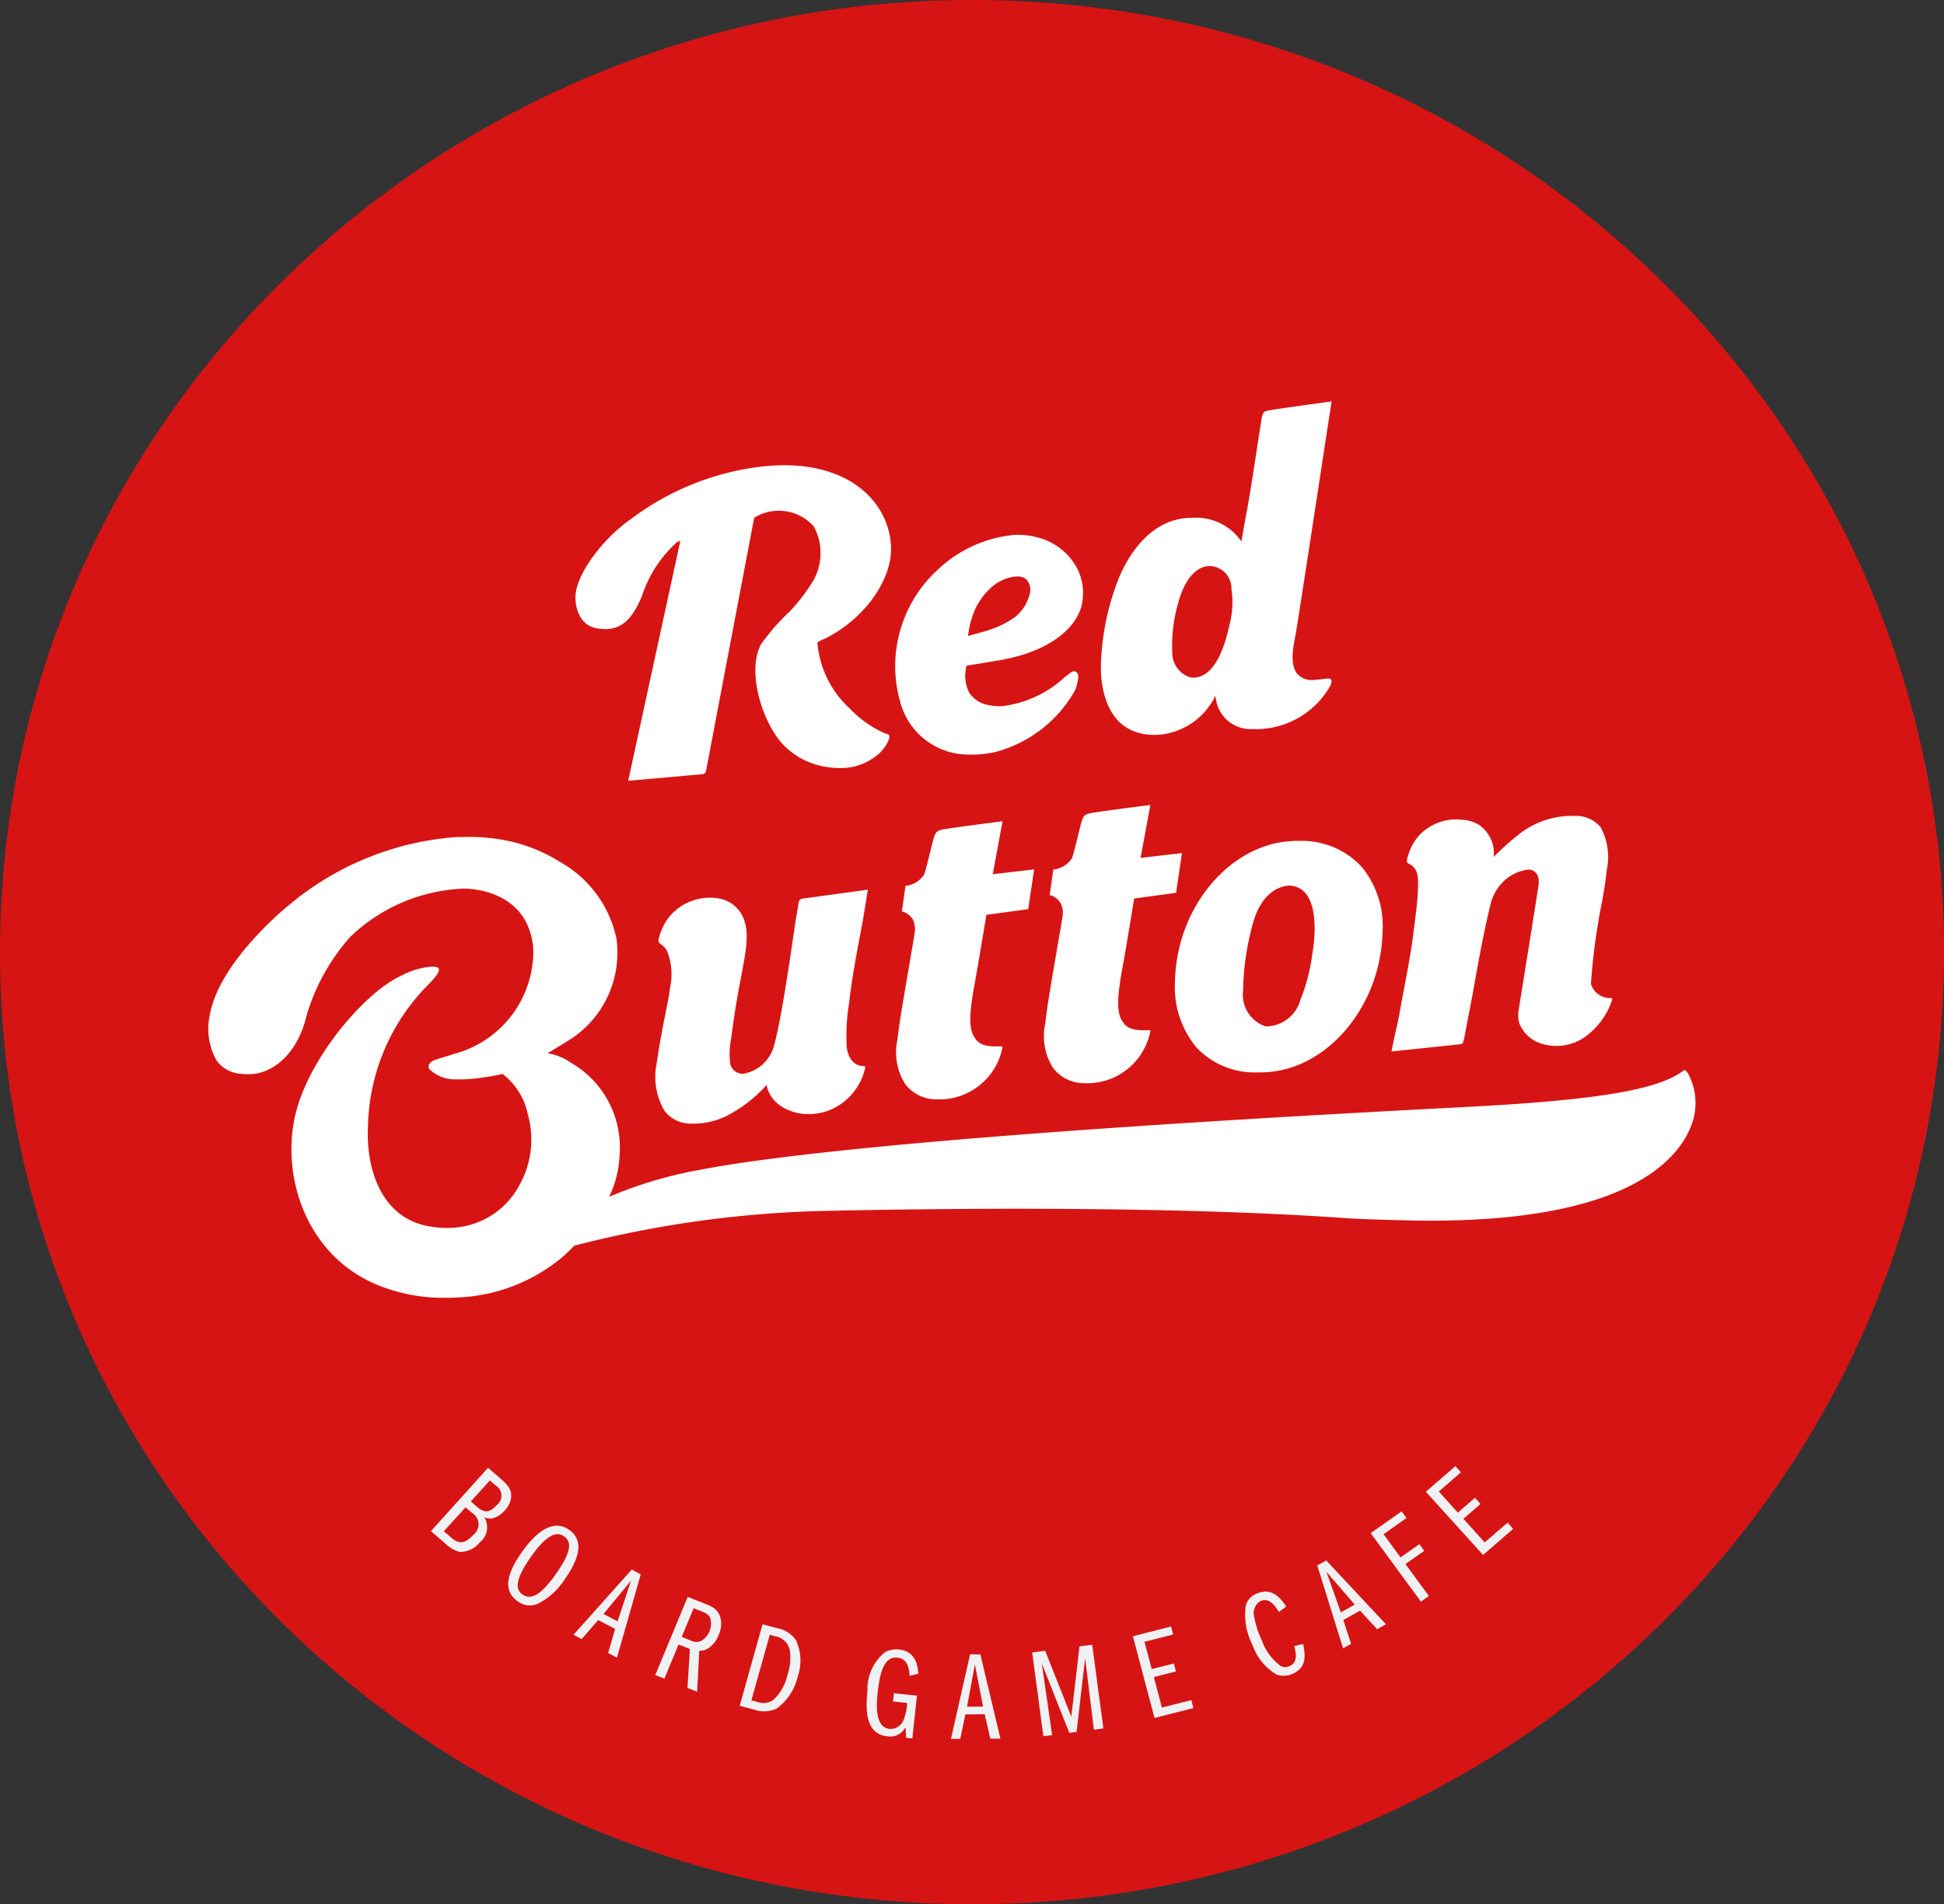 <svg id="그룹_61" data-name="그룹 61" xmlns="http://www.w3.org/2000/svg" xmlns:xlink="http://www.w3.org/1999/xlink" width="110.681" height="108.44" viewBox="0 0 110.681 108.44">
  <rect x="0" y="0" width="110.681" height="108.44" fill="#333333" stroke="none"/>
  <defs>
    <clipPath id="clip-path">
      <rect id="사각형_67" data-name="사각형 67" width="110.681" height="108.44" fill="none"/>
    </clipPath>
  </defs>
  <g id="그룹_60" data-name="그룹 60" clip-path="url(#clip-path)">
    <path id="패스_36" data-name="패스 36" d="M110.657,55.807c-.9,29.932-26.387,53.486-56.938,52.608S-.871,82.56.024,52.63,26.411-.856,56.962.023s54.59,25.855,53.695,55.784" transform="translate(0 0)" fill="#d71414"/>
    <path id="패스_37" data-name="패스 37" d="M58.729,194.249l.342.3c.4.344.7.387,1.132-.089a.681.681,0,0,0-.071-1.129l-.319-.277Zm-1.536,1.7.4.344c.336.292.693.506,1.279-.143a.75.75,0,0,0-.068-1.242l-.375-.324Zm2.517-3.614.767.664c.474.411.574.691.547.994a1.314,1.314,0,0,1-.364.773,1.39,1.39,0,0,1-.748.458.794.794,0,0,1-.417-.071,1.088,1.088,0,0,1-.255,1.425,1.432,1.432,0,0,1-1.161.545,1.885,1.885,0,0,1-.811-.483l-.81-.7Z" transform="translate(-31.922 -108.751)" fill="#f0f1f3"/>
    <path id="패스_38" data-name="패스 38" d="M67.916,201.64c-.949,1.338-.944,1.911-.509,2.208.538.367,1.15-.129,1.889-1.172.781-1.1.987-1.8.466-2.15-.482-.328-1.074.025-1.846,1.114m1.884,1.335a3.916,3.916,0,0,1-1.507,1.381,1.131,1.131,0,0,1-1.153-.118c-.8-.548-.743-1.453.235-2.835.68-.958,1.68-1.926,2.66-1.261.919.626.558,1.715-.235,2.833" transform="translate(-37.649 -113.041)" fill="#f0f1f3"/>
    <path id="패스_39" data-name="패스 39" d="M77.644,208.623l.767-2.32-1.568,1.9Zm1.321-2.675-1.354,4.743-.505-.266.4-1.368-.965-.51-.94,1.085-.466-.246,3.317-3.71Z" transform="translate(-42.484 -116.295)" fill="#f0f1f3"/>
    <path id="패스_40" data-name="패스 40" d="M87.352,211.529l.5.2a.693.693,0,0,0,.626.024,1.168,1.168,0,0,0,.505-1.276c-.06-.179-.213-.288-.48-.393l-.471-.187Zm.341-2.276,1.009.4c.388.155.768.313.874.877a1.49,1.49,0,0,1-.115.872,1.584,1.584,0,0,1-.558.751.854.854,0,0,1-.551.162l-.122,2.338-.551-.219.14-2.215-.646-.258-.809,1.949-.518-.206Z" transform="translate(-48.539 -118.317)" fill="#f0f1f3"/>
    <path id="패스_41" data-name="패스 41" d="M97.575,217.165l.37.1a.964.964,0,0,0,.913-.149,2.836,2.836,0,0,0,.777-1.413,3.049,3.049,0,0,0,.138-1.31,1,1,0,0,0-.816-.87l-.334-.09Zm.634-4.331.781.211a1.718,1.718,0,0,1,1.109.671,2.764,2.764,0,0,1,.111,2.109,3.128,3.128,0,0,1-1.182,1.8,1.647,1.647,0,0,1-1.259.08l-.858-.231Z" transform="translate(-54.795 -120.341)" fill="#f0f1f3"/>
    <path id="패스_42" data-name="패스 42" d="M116.144,221.189l-.351-.037-.04-.6a.978.978,0,0,1-1.024.519c-1.238-.126-1.26-1.448-1.141-2.583a2.714,2.714,0,0,1,.989-2.205,1.345,1.345,0,0,1,.793-.158c.945.1,1.072.855,1.113,1.382l-.493.116c-.04-.4-.1-.975-.691-1.033-.805-.082-1.016.933-1.134,2.038-.052.5-.2,1.93.681,2.02a.8.8,0,0,0,.814-.557,2.84,2.84,0,0,0,.186-.923l-.8-.083.048-.467,1.311.134Z" transform="translate(-64.199 -122.195)" fill="#f0f1f3"/>
    <path id="패스_43" data-name="패스 43" d="M126.419,219.754l-.466-2.4-.446,2.406Zm-.154-2.971,1.141,4.8-.576,0-.318-1.39-1.1.008-.292,1.394-.529,0,1.089-4.819Z" transform="translate(-70.448 -122.574)" fill="#f0f1f3"/>
    <path id="패스_44" data-name="패스 44" d="M135.233,215.955l.736-.094,1.489,3.751.467-4,.723-.093.637,4.768-.54.07-.5-4.074-.486,4.2-.415.054-1.568-3.958.591,4.084-.5.063Z" transform="translate(-76.464 -121.859)" fill="#f0f1f3"/>
    <path id="패스_45" data-name="패스 45" d="M149.493,215.555l1.26-.32.12.454-1.26.32.461,1.738,1.673-.427.12.455-2.215.563-1.232-4.654,2.172-.553.12.455-1.631.414Z" transform="translate(-83.92 -120.509)" fill="#f0f1f3"/>
    <path id="패스_46" data-name="패스 46" d="M165.028,209.717c-.222-.337-.549-.834-1.047-.619a.787.787,0,0,0-.366.889,5.133,5.133,0,0,0,.435,1.348,3.1,3.1,0,0,0,1.074,1.465.565.565,0,0,0,.5.005c.485-.209.379-.7.276-1.141l.5-.121c.15.675.191,1.358-.6,1.7a1.212,1.212,0,0,1-.9.047,3.157,3.157,0,0,1-1.385-1.7,3.764,3.764,0,0,1-.375-2.255,1.049,1.049,0,0,1,.62-.66c.862-.369,1.369.261,1.678.736Z" transform="translate(-92.209 -117.928)" fill="#f0f1f3"/>
    <path id="패스_47" data-name="패스 47" d="M174.717,206.987l-1.611-1.863.819,2.309Zm-1.625-2.513,3.4,3.634-.5.281-.975-1.056-.951.534.445,1.355-.459.259-1.468-4.722Z" transform="translate(-97.585 -115.615)" fill="#f0f1f3"/>
    <path id="패스_48" data-name="패스 48" d="M181.273,200.657l1.07-.752.279.38-1.069.752,1.333,1.82-.453.32-2.861-3.9,1.762-1.239.279.38-1.307.92Z" transform="translate(-101.534 -111.973)" fill="#f0f1f3"/>
    <path id="패스_49" data-name="패스 49" d="M188.619,194.762l.975-.846.317.352-.975.844,1.215,1.345,1.3-1.124.318.353-1.713,1.486-3.257-3.6,1.681-1.458.316.351-1.261,1.095Z" transform="translate(-105.618 -108.625)" fill="#f0f1f3"/>
    <path id="패스_50" data-name="패스 50" d="M148.644,64c.343-1.236.982-1.992,1.712-2.029a.677.677,0,0,1,.126,0,1.273,1.273,0,0,1,1.175,1.3,5.056,5.056,0,0,1-.112,2.05c-.411,1.919-1.1,2.956-2,3a1.562,1.562,0,0,1-.211-.007,1.459,1.459,0,0,1-1.044-1.427A8.8,8.8,0,0,1,148.644,64m-2.428,7.417a3.012,3.012,0,0,0,.765.156,4.646,4.646,0,0,0,.479.007,3.918,3.918,0,0,0,3.015-1.756,2.318,2.318,0,0,0,.262-.471l.054.282a1.992,1.992,0,0,0,2.1,1.615,3.122,3.122,0,0,0,.4,0,4.862,4.862,0,0,0,3.991-2.455c.069-.17.1-.288.048-.361s-.13-.062-.209-.06-.151.015-.253.029-.214.025-.348.042c-.039,0-.083,0-.121.006a1.138,1.138,0,0,1-.973-.319c-.456-.515-.259-1.526-.139-2.136.015-.1.034-.182.048-.257.318-1.989.988-6.374,1.478-9.575.266-1.751.479-3.128.538-3.506l.013-.066-.069.012c-.352.047-3.445.471-3.578.517a.585.585,0,0,1-.06.017c-.129.03-.215.075-.279.42-.015.065-.07.437-.151.961-.187,1.211-.492,3.244-.667,4.183q-.16.845-.308,1.717l-.025.153a3.134,3.134,0,0,0-2.812-1.35c-.072,0-.139,0-.21.006-1.633.08-3.03,1.277-3.935,3.365a14.574,14.574,0,0,0-1.041,4.912c-.024.536-.039,3.235,1.989,3.912" transform="translate(-81.546 -29.735)" fill="#fff"/>
    <path id="패스_51" data-name="패스 51" d="M76.615,70.256c1.168.195,1.912-.259,2.563-1.828a7.078,7.078,0,0,1,1.993-3.075l.2-.09L78.4,78.936l4.192-.374a.262.262,0,0,0,.176-.061.386.386,0,0,0,.072-.174l2.733-14.369a2.662,2.662,0,0,1,3.394.495,3.188,3.188,0,0,1-.195,3.349,10.585,10.585,0,0,1-1.155,1.472,12.2,12.2,0,0,0-1.659,1.895c-.8,1.514.029,4.328,1.22,5.664A4.33,4.33,0,0,0,89.7,78.151a5.274,5.274,0,0,0,1.018.055,3.312,3.312,0,0,0,2.019-.868c.262-.271.582-.745.523-.958a.133.133,0,0,0-.083-.1l-.166-.046a6.287,6.287,0,0,1-1.977-1.394,5.755,5.755,0,0,1-1.863-3.772l.1-.078C91.6,70,93.447,67.642,93.363,65.6c-.113-2.694-2.707-5.218-7.713-4.512a15.353,15.353,0,0,0-7,2.873c-1.68,1.152-3.142,3.132-3.245,4.369-.051.625.171,1.749,1.207,1.923" transform="translate(-42.634 -34.474)" fill="#fff"/>
    <path id="패스_52" data-name="패스 52" d="M121.757,74.506a3.683,3.683,0,0,1,.907-1.338,2.45,2.45,0,0,1,1.25-.67,1.677,1.677,0,0,1,.253-.03.774.774,0,0,1,.566.152.9.9,0,0,1,.174.942,2.371,2.371,0,0,1-.783,1.191,5.2,5.2,0,0,1-1.522.763c-.171.06-.938.269-1.174.336a4.878,4.878,0,0,1,.329-1.346m-.266,8.1c.155,0,.3,0,.458-.007a5.879,5.879,0,0,0,.974-.127,7.35,7.35,0,0,0,4.583-3.508,2.442,2.442,0,0,0,.133-.4c.081-.367.088-.509-.021-.632a.249.249,0,0,0-.177-.071.235.235,0,0,0-.123.046c-.153.1-.365.269-.389.292a6.39,6.39,0,0,1-3.557,1.649,2.834,2.834,0,0,1-.827-.073,1.587,1.587,0,0,1-1.073-.734,2.176,2.176,0,0,1-.132-1.5c.162-.023.907-.141,1.891-.309,3.246-.568,4.563-2.168,4.705-3.361a3.056,3.056,0,0,0-.465-2.149,3.521,3.521,0,0,0-2.185-1.505,4.141,4.141,0,0,0-1.245-.119,7.3,7.3,0,0,0-4.335,1.974,7.438,7.438,0,0,0-2.1,7.686,4.01,4.01,0,0,0,3.885,2.845" transform="translate(-66.309 -39.636)" fill="#fff"/>
    <path id="패스_53" data-name="패스 53" d="M161.756,116.615a10.7,10.7,0,0,1-.684,2.628,2.045,2.045,0,0,1-1.974,1.5,1.889,1.889,0,0,1-1.286-2.006,15.123,15.123,0,0,1,.51-3.673c.585-2.394,2.085-2.346,2.205-2.337,1.73.182,1.369,3.073,1.229,3.891m-1.344-6.417c-3.422.278-6.387,3.79-6.475,7.963a5.394,5.394,0,0,0,1.216,3.773,4.539,4.539,0,0,0,3.412,1.426c.221,0,.452,0,.68-.019,3.43-.261,6.4-3.77,6.508-7.967a5.313,5.313,0,0,0-1.186-3.717,4.643,4.643,0,0,0-3.487-1.482,5.823,5.823,0,0,0-.668.022" transform="translate(-87.038 -62.295)" fill="#fff"/>
    <path id="패스_54" data-name="패스 54" d="M122.394,114.056c.071-.432.086-.537.16-.975l.023-.141,2.381-.322.336-2.265-2.355.274.557-3.016s-2.926.375-3.43.474c-.357.075-.407.208-.52.6-.052.186-.435,1.811-.521,1.973a1.448,1.448,0,0,1-1.058.636c-.034.294-.155,1.136-.206,1.45a1.026,1.026,0,0,1,.622.448,1.276,1.276,0,0,1,.106.809c-.022.173-.437,2.575-.575,3.393-.149.88-.3,1.784-.406,2.674a3.388,3.388,0,0,0,.44,2.5,2.2,2.2,0,0,0,1.663.876l.041,0a3.663,3.663,0,0,0,3.827-2.887c.013-.039.042-.133-.075-.128-1.125.053-1.314-.242-1.49-.487-.368-.526-.3-1.461-.005-3.073.169-.934.328-1.9.482-2.82" transform="translate(-66.417 -60.846)" fill="#fff"/>
    <path id="패스_55" data-name="패스 55" d="M138.391,108.526a1.46,1.46,0,0,1-1.06.632c-.036.294-.153,1.137-.206,1.45a1.02,1.02,0,0,1,.621.448,1.256,1.256,0,0,1,.107.808c-.024.175-.436,2.576-.578,3.4-.146.876-.3,1.782-.4,2.672a3.381,3.381,0,0,0,.438,2.506,2.217,2.217,0,0,0,1.664.876h.041a3.665,3.665,0,0,0,3.828-2.885c.011-.041.039-.138-.076-.13-1.124.053-1.316-.244-1.49-.487-.371-.528-.3-1.461-.007-3.074.171-.934.328-1.893.481-2.821.072-.43.088-.538.16-.971l.024-.142,2.386-.326.334-2.262-2.356.272.558-3.012s-2.931.371-3.432.473c-.354.074-.412.207-.519.6-.051.186-.436,1.814-.519,1.976" transform="translate(-77.365 -59.64)" fill="#fff"/>
    <path id="패스_56" data-name="패스 56" d="M111.526,123.109a.4.4,0,0,0-.186-.17c-1.237.948-3.826,1.664-12.429,2.106-28.386,1.463-39.4,2.756-43.636,3.583a23.832,23.832,0,0,0-5.153,1.534,6.026,6.026,0,0,0,.6-2.438,5.556,5.556,0,0,0-2.78-5.2,3.1,3.1,0,0,0-1.284-.529s-.041,0-.047,0l1.031-.634a5.876,5.876,0,0,0,2.894-5.918,6.561,6.561,0,0,0-3.242-4.37,9.1,9.1,0,0,0-3.142-1.224,11.039,11.039,0,0,0-2.382-.175l-.065,0c-.133,0-.264,0-.4.009a16.743,16.743,0,0,0-9.5,3.94c-.4.329-3.9,3.284-4.418,6.183a3.68,3.68,0,0,0,.391,2.6,1.842,1.842,0,0,0,1.312.744c.114.014.232.024.342.03.053,0,.186,0,.2,0h.094c1.116-.056,2.617-.974,3.18-3.375a11.752,11.752,0,0,1,2.479-4.447,9.869,9.869,0,0,1,5.926-2.711c.109-.012.23-.023.349-.027.078-.006.154-.007.226-.006.154,0,3.648-.008,3.919,3.427l0,.014a6.056,6.056,0,0,1-4.523,5.971c-.214.071-.4.128-.55.177-.523.157-.74.2-.868.431a.258.258,0,0,0,.04.272,2.1,2.1,0,0,0,1.572.565c.159.007.332,0,.515-.005a13.336,13.336,0,0,0,2.062-.3,3.835,3.835,0,0,1,1.435,2.28,5.3,5.3,0,0,1-.5,4.1,4.577,4.577,0,0,1-3.829,2.381c-.062,0-.127.006-.193.006a5.7,5.7,0,0,1-1.078-.089c-2.777-.476-3.617-3.331-3.495-5.709a11.792,11.792,0,0,1,3.347-7.971c.042-.04.072-.073.1-.1l.014-.015c.581-.589.609-.78.564-.886-.029-.073-.142-.094-.345-.11-.037,0-.073,0-.11.005a4.384,4.384,0,0,0-1.688.519c-1.993.908-5.011,4.4-5.917,7.53-1.036,3.617.408,8.353,4.563,10.068a9.945,9.945,0,0,0,3.97.736c.128,0,.256,0,.383-.011a9.917,9.917,0,0,0,6.238-2.348c.219-.2.427-.4.626-.608a62.458,62.458,0,0,1,14.429-1.984c4.666-.1,18.876-.346,29.614.424.788.057,3.052.111,3.052.111,12.509.361,15.908-3.3,16.62-5.75a3.545,3.545,0,0,0-.327-2.648" transform="translate(-15.442 -62.009)" fill="#fff"/>
    <path id="패스_57" data-name="패스 57" d="M97.636,118.7c.108-.566.252-1.534.355-2.122l-3.737.513a.251.251,0,0,0-.142.078.308.308,0,0,0-.071.184c-.043.288-.093.574-.139.842-.142.832-.806,5.858-1.313,7.455a2.2,2.2,0,0,1-1.7,1.414.72.72,0,0,1-.743-.612,4.72,4.72,0,0,1,.063-1.43c.145-1.117.285-2,.488-3.092.086-.433.168-.868.242-1.305.261-1.445.275-2.576-.74-3.277a2.054,2.054,0,0,0-.864-.293,3.023,3.023,0,0,0-2.586.99,3.076,3.076,0,0,0-.679,1.4c-.031.261.2.152.48.615a3.57,3.57,0,0,1,.181,2.08c-.093.739-.273,1.488-.407,2.21-.128.684-.26,1.4-.354,2.1a3.8,3.8,0,0,0,.453,2.743,1.883,1.883,0,0,0,1.283.7,4.37,4.37,0,0,0,2.232-.422,8.054,8.054,0,0,0,2.292-1.775s.094,1.219,1.769,1.606a3.236,3.236,0,0,0,2.676-.681,3.462,3.462,0,0,0,1.169-1.923.061.061,0,0,0-.017-.052.081.081,0,0,0-.053-.017c-.765-.016-.92-.7-.984-1.019a11.753,11.753,0,0,1,.131-2.585c.162-1.428.432-2.838.716-4.332" transform="translate(-48.577 -65.918)" fill="#fff"/>
    <path id="패스_58" data-name="패스 58" d="M186.374,119.821a2.031,2.031,0,0,0,.089-.331c.053-.329.413-2.129.515-2.725.284-1.617.589-3.281.984-4.9a2.708,2.708,0,0,1,.864-1.364,2.46,2.46,0,0,1,1.269-.545c.239-.01.674.159.585.864-.055.472-1.146,7.208-1.146,7.208a1.8,1.8,0,0,0,.063.712,2.009,2.009,0,0,0,1.548,1.2,2.818,2.818,0,0,0,2.412-.637,4.175,4.175,0,0,0,1.316-1.944.083.083,0,0,0-.011-.06.068.068,0,0,0-.063-.028,1.133,1.133,0,0,1-1.136-.806,36.408,36.408,0,0,1,.639-4.721c.109-.575.2-1.164.26-1.749a3.58,3.58,0,0,0-.348-2.456,1.824,1.824,0,0,0-1.466-.64,4.885,4.885,0,0,0-3.326,1.162,15.432,15.432,0,0,0-1.288,1.165l-.006-.016a1.952,1.952,0,0,0-.89-1.833,2.025,2.025,0,0,0-.864-.256,2.911,2.911,0,0,0-2.511.906,3.053,3.053,0,0,0-.678,1.4c-.033.258.223.1.51.564.3.486-.02,2.617-.11,3.34-.18,1.575-.524,3.137-.817,4.792-.108.622-.348,1.539-.457,2.19l3.9-.411a.214.214,0,0,0,.158-.078" transform="translate(-103.084 -60.437)" fill="#fff"/>
  </g>
</svg>
